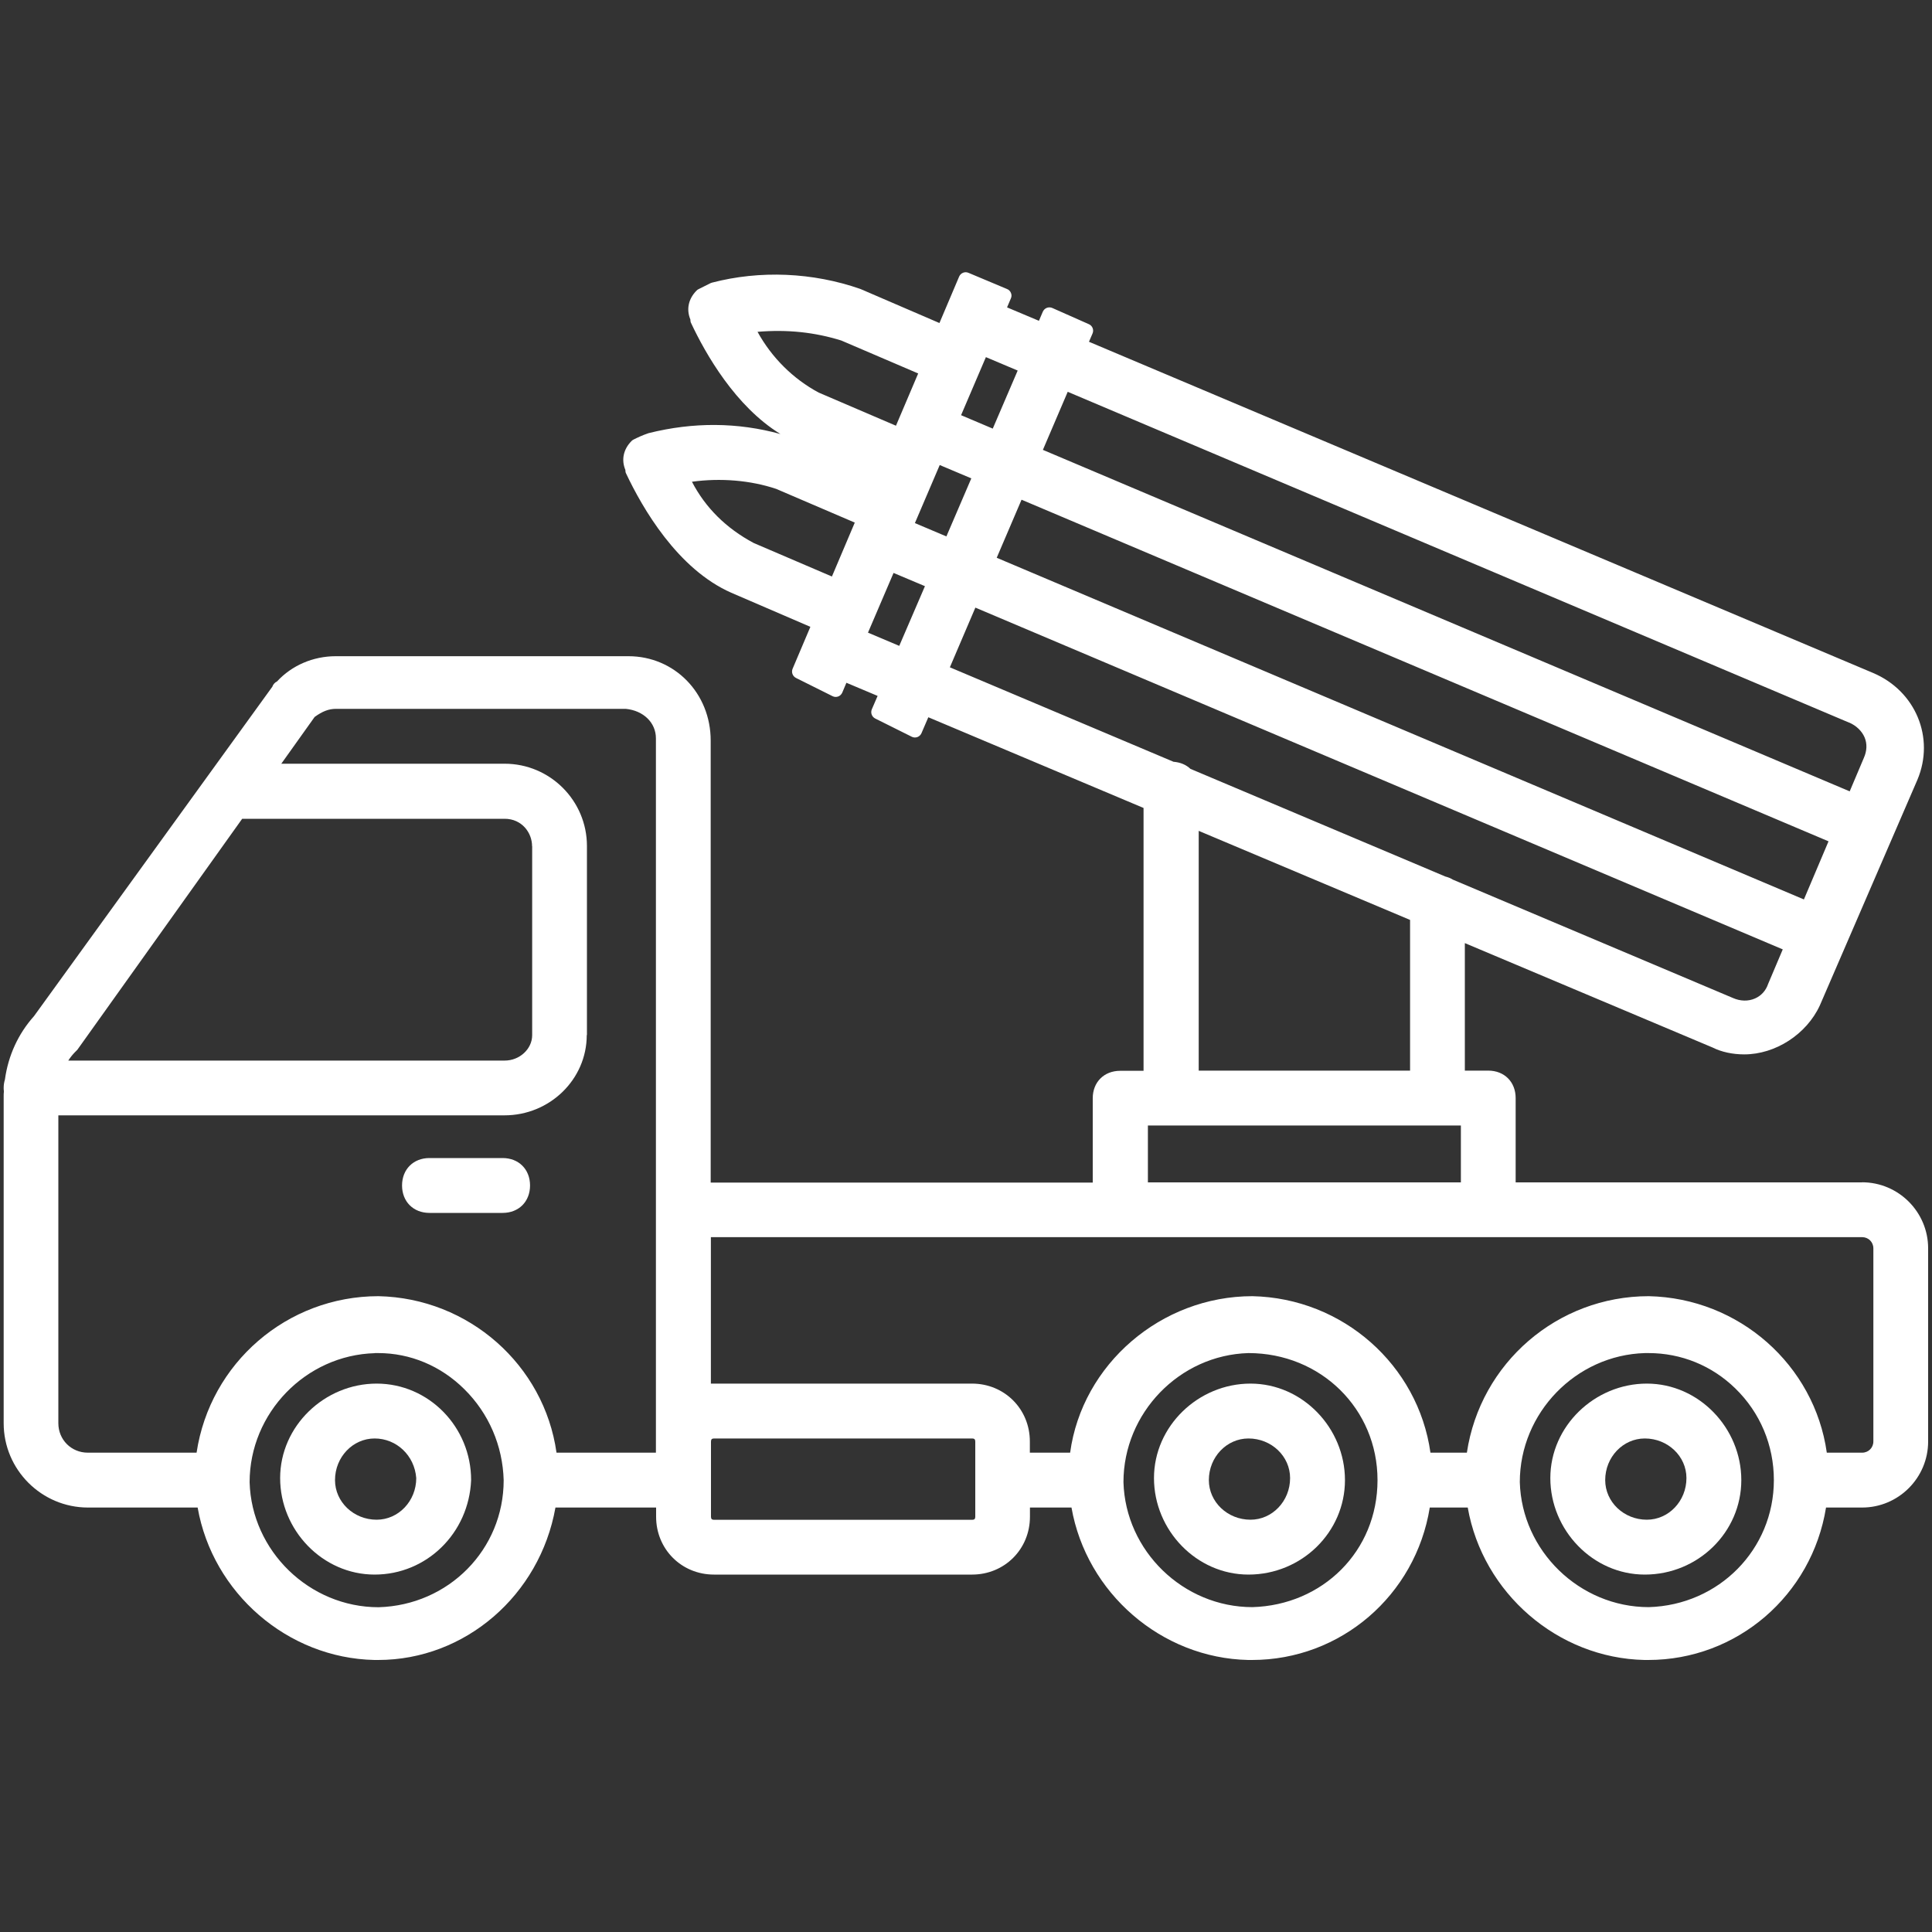 <?xml version="1.0" encoding="UTF-8"?>
<svg xmlns="http://www.w3.org/2000/svg" width="60" height="60" viewBox="0 0 60 60" fill="none">
  <rect x="0" y="0" width="60" height="60" fill="#333333" stroke="none"/>
  <path d="M57.831 36.72H47.07V34.101C47.07 33.6 46.719 33.249 46.218 33.249H45.492V29.289L53.187 32.532C53.46 32.67 53.811 32.745 54.168 32.745C55.137 32.745 56.103 32.121 56.517 31.224L59.547 24.216C60.096 22.911 59.49 21.456 58.167 20.898L33.819 10.614L33.93 10.356C33.978 10.245 33.927 10.116 33.816 10.068L32.679 9.564C32.625 9.54 32.562 9.54 32.508 9.561C32.454 9.582 32.409 9.627 32.385 9.681L32.265 9.963L31.275 9.546L31.395 9.264C31.419 9.21 31.419 9.15 31.395 9.096C31.374 9.042 31.329 8.997 31.275 8.976L30.075 8.472C29.964 8.424 29.835 8.478 29.787 8.589L29.175 10.032L26.718 8.973C25.239 8.457 23.601 8.388 22.11 8.778C22.095 8.781 22.08 8.787 22.068 8.793L21.69 8.982C21.669 8.991 21.648 9.006 21.633 9.024C21.378 9.279 21.309 9.609 21.441 9.924V9.939C21.441 9.972 21.447 10.005 21.462 10.032C21.912 10.992 22.842 12.624 24.237 13.479C22.905 13.113 21.534 13.104 20.142 13.452C19.938 13.521 19.803 13.587 19.671 13.653C19.65 13.665 19.629 13.677 19.614 13.695C19.359 13.95 19.29 14.283 19.422 14.595V14.61C19.422 14.643 19.428 14.676 19.443 14.703C19.947 15.771 21.039 17.673 22.71 18.408L25.167 19.467L24.615 20.769C24.57 20.877 24.615 21 24.72 21.054L25.857 21.621C25.911 21.648 25.974 21.651 26.031 21.63C26.088 21.609 26.133 21.564 26.157 21.51L26.286 21.204L27.255 21.612L27.075 22.029C27.03 22.137 27.075 22.26 27.18 22.314L28.317 22.881C28.371 22.908 28.434 22.911 28.491 22.89C28.548 22.869 28.593 22.824 28.617 22.77L28.83 22.275L35.514 25.092V33.255H34.788C34.287 33.255 33.936 33.606 33.936 34.107V36.726H22.071V22.998C22.071 21.528 20.949 20.379 19.515 20.379H10.428C9.726 20.379 9.063 20.664 8.604 21.162C8.532 21.195 8.481 21.258 8.457 21.327L1.056 31.557C0.567 32.103 0.255 32.781 0.153 33.525C0.126 33.612 0.114 33.699 0.114 33.786C0.114 33.816 0.114 33.843 0.12 33.879V33.912C0.114 33.954 0.114 33.996 0.114 34.038V44.199C0.114 45.642 1.29 46.818 2.733 46.818H6.138C6.603 49.473 8.931 51.495 11.628 51.552C11.667 51.552 11.706 51.552 11.745 51.552C14.439 51.552 16.764 49.548 17.25 46.818H20.376V47.103C20.376 48.111 21.165 48.9 22.173 48.9H30.189C31.197 48.9 31.986 48.111 31.986 47.103V46.818H33.276C33.741 49.473 36.069 51.495 38.766 51.552C38.805 51.552 38.844 51.552 38.883 51.552C41.634 51.552 43.962 49.548 44.403 46.818H45.582C46.047 49.473 48.375 51.495 51.072 51.552C51.111 51.552 51.15 51.552 51.189 51.552C53.94 51.552 56.268 49.548 56.709 46.818H57.828C58.959 46.818 59.88 45.897 59.88 44.766V38.769C59.88 37.638 58.959 36.717 57.828 36.717L57.831 36.72ZM26.547 16.227L25.836 17.904L23.406 16.863C22.548 16.404 21.906 15.765 21.489 14.961C22.38 14.838 23.307 14.916 24.105 15.183L26.547 16.23V16.227ZM43.791 28.572V33.249H37.227V25.803L43.791 28.569V28.572ZM36.453 23.661L29.499 20.724L30.291 18.87L55.365 29.484L54.909 30.561C54.84 30.765 54.696 30.924 54.504 31.008C54.294 31.101 54.045 31.095 53.817 30.993L45.12 27.318C45.051 27.276 44.976 27.243 44.889 27.222L36.969 23.877C36.834 23.748 36.657 23.676 36.453 23.658V23.661ZM31.605 11.508L30.831 13.311L29.847 12.894L30.618 11.091L31.605 11.508ZM56.787 26.127L56.022 27.933L30.954 17.322L31.725 15.519L56.784 26.127H56.787ZM26.955 19.65L27.75 17.793L28.725 18.204L27.927 20.058L26.955 19.647V19.65ZM27.825 13.221L25.425 12.192C24.63 11.766 23.964 11.103 23.526 10.305C24.444 10.227 25.302 10.317 26.127 10.575L28.515 11.598L27.825 13.221ZM28.413 16.245L29.184 14.442L30.165 14.856L29.391 16.659L28.413 16.245ZM45.369 34.953V36.72H35.649V34.953H45.369ZM57.429 22.44C57.654 22.539 57.822 22.704 57.906 22.899C57.99 23.097 57.981 23.319 57.882 23.541L57.444 24.576L32.388 13.971L33.159 12.168L57.429 22.443V22.44ZM51.087 42.021C51.123 42.021 51.159 42.021 51.195 42.021C52.209 42.021 53.163 42.408 53.892 43.119C54.663 43.869 55.089 44.883 55.089 45.966C55.089 48.117 53.382 49.848 51.204 49.911C49.056 49.911 47.259 48.165 47.199 46.029C47.199 43.878 48.942 42.081 51.087 42.021ZM38.772 42.021C41.019 42.021 42.78 43.755 42.78 45.966C42.78 48.177 41.073 49.848 38.895 49.911C36.747 49.911 34.95 48.165 34.89 46.029C34.89 43.878 36.633 42.081 38.772 42.021ZM30.189 42.969H22.173C22.14 42.969 22.11 42.969 22.077 42.969V38.421H57.831C58.026 38.421 58.179 38.574 58.179 38.769V44.766C58.179 44.961 58.026 45.114 57.831 45.114H56.733C56.349 42.39 54.009 40.314 51.204 40.254C48.366 40.254 45.972 42.33 45.555 45.114H44.424C44.04 42.39 41.7 40.314 38.895 40.254C36.054 40.254 33.606 42.372 33.234 45.114H31.983V44.766C31.983 43.758 31.194 42.969 30.186 42.969H30.189ZM22.08 44.769C22.08 44.703 22.107 44.673 22.176 44.673H30.192C30.258 44.673 30.288 44.7 30.288 44.769V47.103C30.288 47.169 30.261 47.199 30.192 47.199H22.176C22.11 47.199 22.08 47.172 22.08 47.103V44.769ZM11.64 42.021C11.676 42.021 11.709 42.021 11.745 42.021C12.741 42.021 13.689 42.417 14.421 43.143C15.18 43.893 15.612 44.898 15.642 45.969C15.642 48.12 13.935 49.851 11.757 49.914C9.609 49.914 7.812 48.168 7.752 46.032C7.752 43.881 9.495 42.084 11.64 42.024V42.021ZM16.527 26.277V32.148C16.527 32.577 16.137 32.937 15.675 32.937H2.121C2.181 32.841 2.25 32.757 2.322 32.682L2.385 32.619C2.385 32.619 2.4 32.601 2.409 32.592L7.521 25.428H15.672C16.206 25.428 16.524 25.86 16.524 26.28L16.527 26.277ZM18.228 32.145V26.274C18.228 24.864 17.082 23.718 15.672 23.718H8.736L9.771 22.266C10.014 22.089 10.212 22.014 10.431 22.014H19.434C19.986 22.068 20.37 22.446 20.37 22.929V45.114H17.283C16.899 42.39 14.559 40.314 11.754 40.254C8.916 40.254 6.522 42.33 6.105 45.114H2.727C2.214 45.114 1.812 44.712 1.812 44.199V34.638H15.666C17.076 34.638 18.222 33.519 18.222 32.145H18.228Z" fill="white"></path>
  <path d="M51.081 48.9C52.734 48.9 54.078 47.583 54.078 45.966C54.078 44.349 52.761 42.969 51.144 42.969C49.527 42.969 48.147 44.286 48.147 45.903C48.147 47.52 49.464 48.9 51.081 48.9ZM51.081 44.673C51.795 44.673 52.374 45.225 52.374 45.903C52.374 46.617 51.822 47.196 51.144 47.196C50.43 47.196 49.851 46.644 49.851 45.966C49.851 45.252 50.403 44.673 51.081 44.673Z" fill="white"></path>
  <path d="M38.772 48.9C40.425 48.9 41.769 47.583 41.769 45.966C41.769 44.349 40.452 42.969 38.835 42.969C37.218 42.969 35.838 44.286 35.838 45.903C35.838 47.52 37.155 48.9 38.772 48.9ZM37.542 45.966C37.542 45.252 38.094 44.673 38.772 44.673C39.486 44.673 40.065 45.225 40.065 45.903C40.065 46.617 39.513 47.196 38.835 47.196C38.121 47.196 37.542 46.644 37.542 45.966Z" fill="white"></path>
  <path d="M11.634 48.9C13.248 48.9 14.562 47.616 14.631 45.966C14.631 44.313 13.314 42.969 11.697 42.969C10.08 42.969 8.7 44.286 8.7 45.903C8.7 47.52 10.017 48.9 11.634 48.9ZM10.404 45.966C10.404 45.252 10.956 44.673 11.634 44.673C12.312 44.673 12.873 45.198 12.927 45.903C12.927 46.617 12.375 47.196 11.697 47.196C10.983 47.196 10.404 46.644 10.404 45.966Z" fill="white"></path>
  <path d="M13.338 35.964C12.837 35.964 12.486 36.315 12.486 36.816C12.486 37.317 12.837 37.668 13.338 37.668H15.609C16.11 37.668 16.461 37.317 16.461 36.816C16.461 36.315 16.11 35.964 15.609 35.964H13.338Z" fill="white"></path>
</svg>
